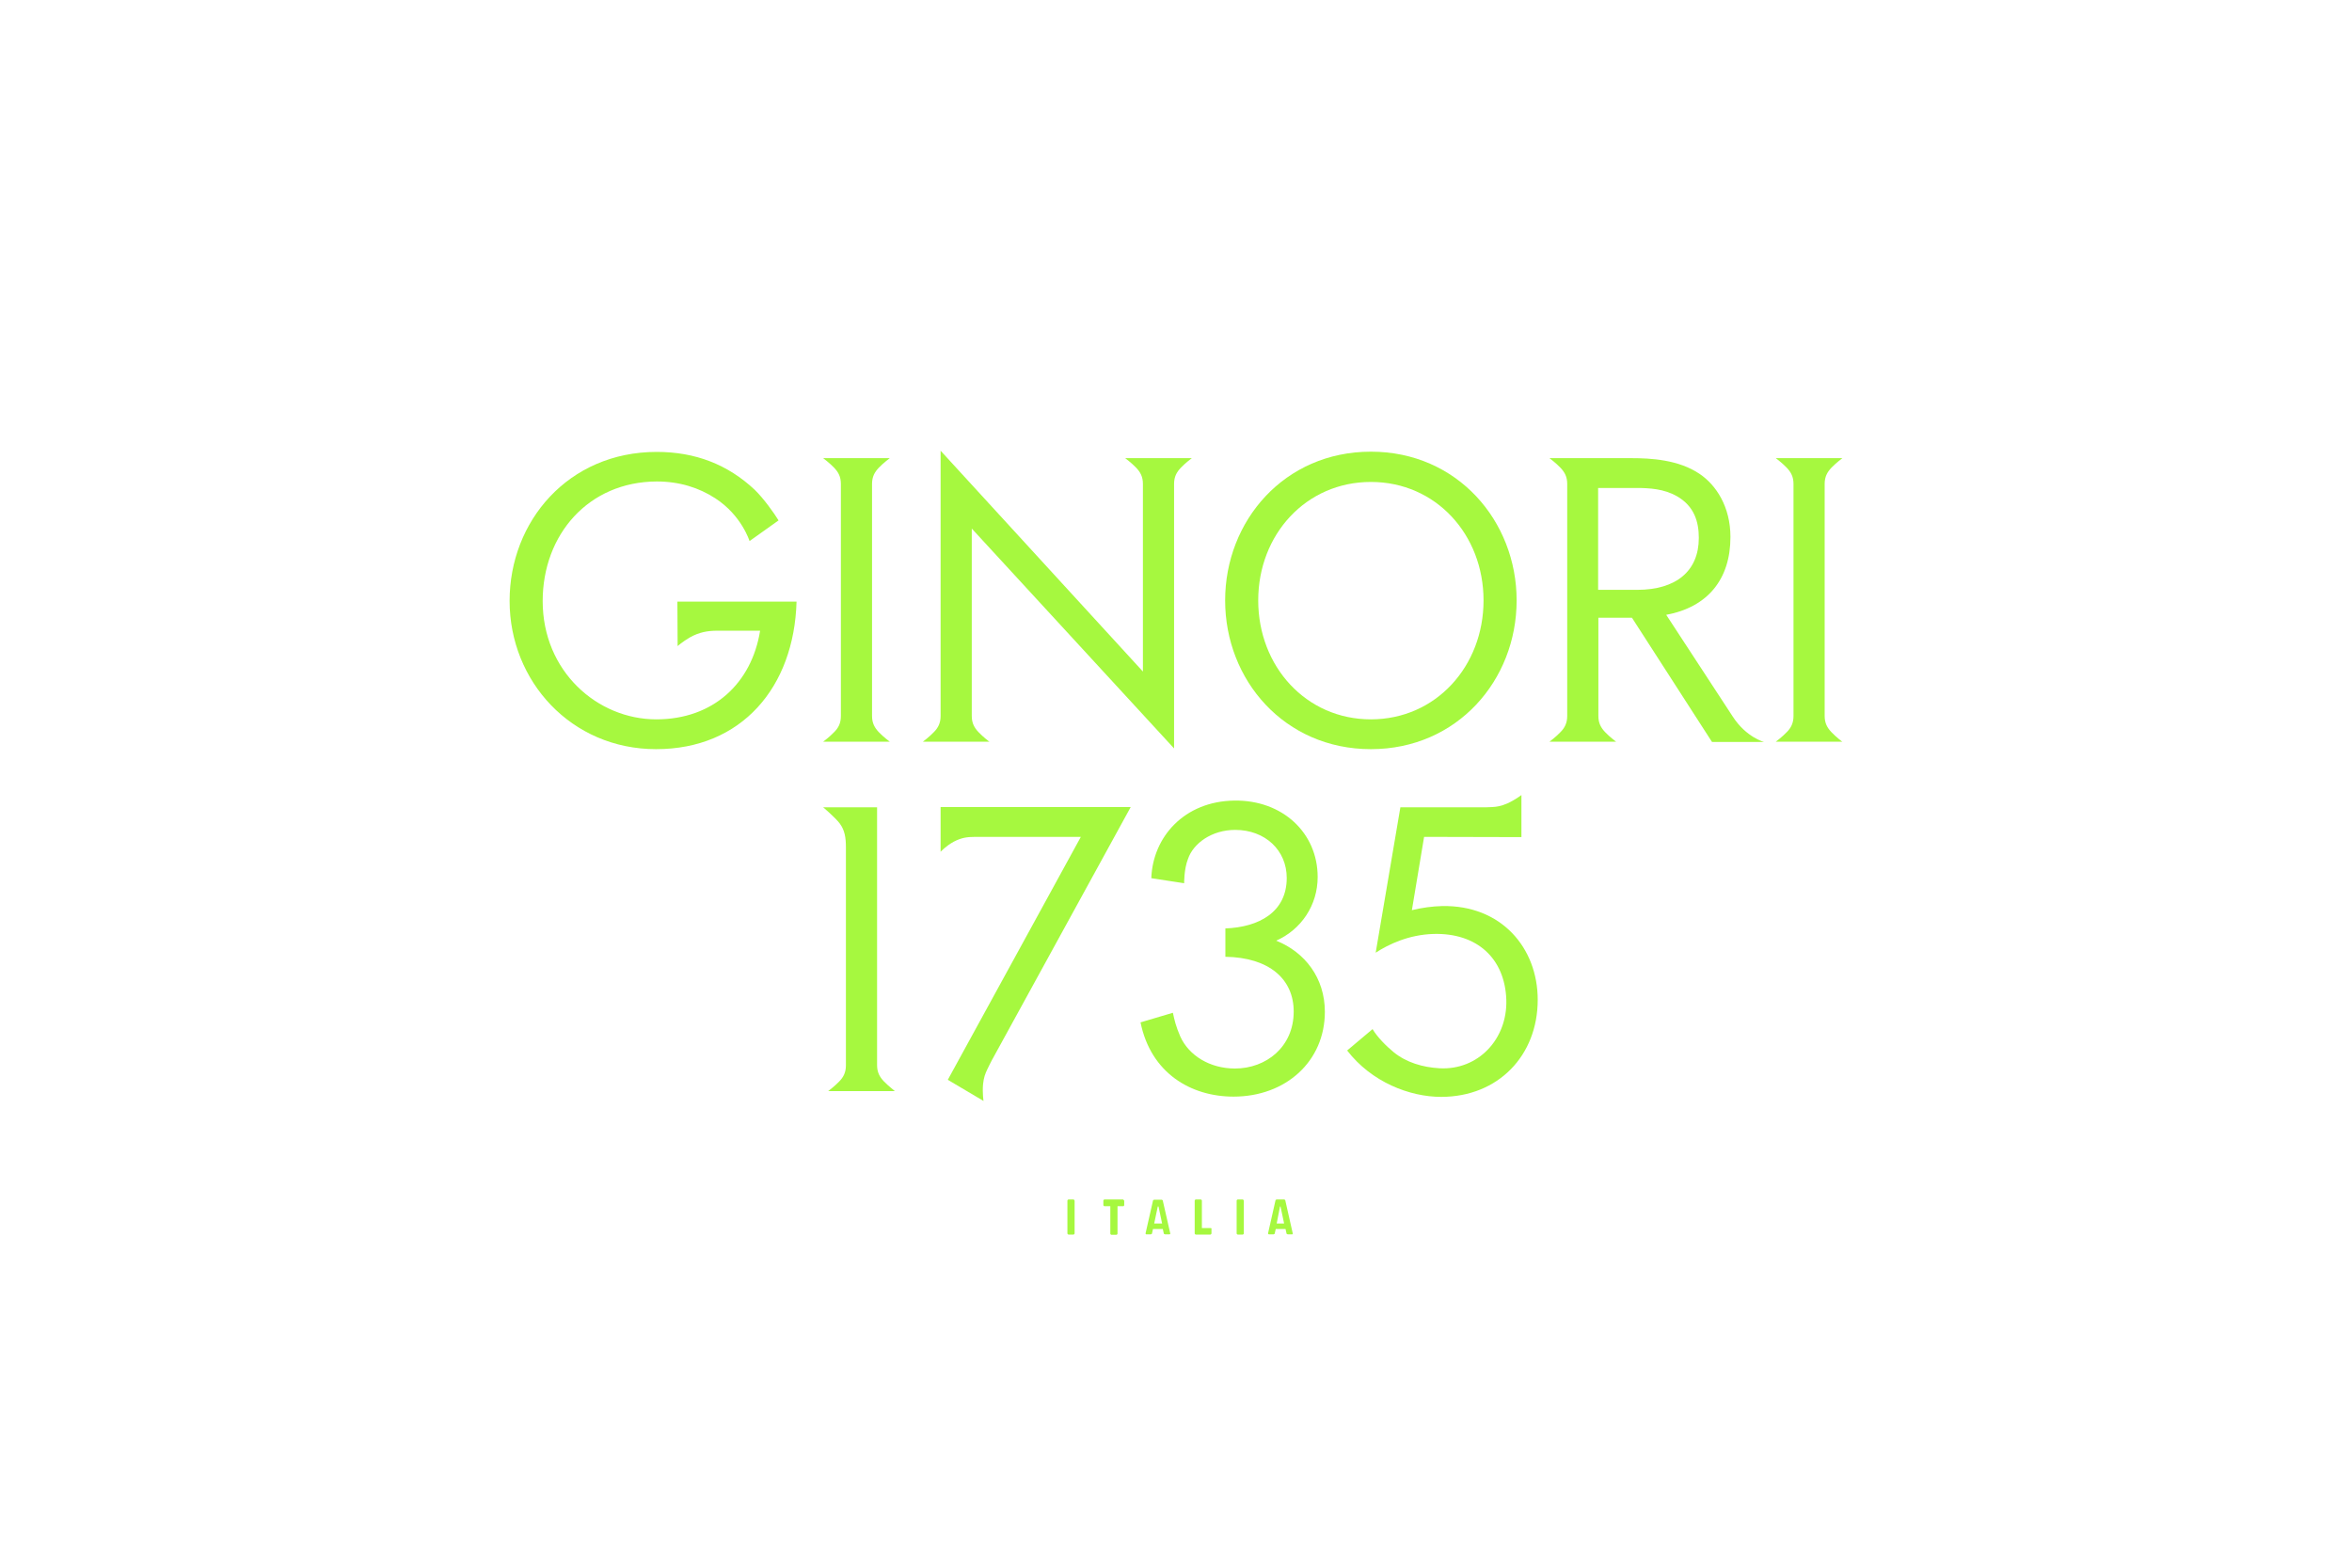 <svg width="120" height="80" viewBox="0 0 120 80" fill="none" xmlns="http://www.w3.org/2000/svg">
<path d="M49.922 37.359C49.714 37.139 49.58 36.906 49.58 36.538V26.973L59.902 38.193V24.692C59.902 24.324 60.037 24.091 60.245 23.871C60.477 23.625 60.807 23.38 60.807 23.38H57.407C57.407 23.38 57.737 23.625 57.97 23.871C58.178 24.091 58.312 24.324 58.312 24.692V34.269L47.99 23V36.538C47.99 36.906 47.855 37.151 47.647 37.359C47.415 37.605 47.085 37.85 47.085 37.85H50.485C50.485 37.862 50.155 37.605 49.922 37.359Z" fill="#A6F83F"/>
<path d="M45.091 55.177C44.883 54.956 44.749 54.723 44.749 54.355V41.197H41.997C41.997 41.197 42.596 41.7 42.841 42.019C43.098 42.362 43.159 42.742 43.159 43.233C43.159 43.294 43.159 54.367 43.159 54.367C43.159 54.735 43.024 54.98 42.816 55.189C42.584 55.434 42.254 55.679 42.254 55.679H45.654C45.654 55.667 45.324 55.422 45.091 55.177Z" fill="#A6F83F"/>
<path d="M34.573 32.969C34.573 32.969 34.818 32.749 35.197 32.528C35.674 32.258 36.114 32.185 36.604 32.185H38.781C38.352 34.858 36.396 36.709 33.485 36.709C30.476 36.709 27.688 34.257 27.688 30.676C27.688 27.28 30.024 24.582 33.509 24.57C34.671 24.57 35.662 24.888 36.493 25.428C37.839 26.299 38.242 27.611 38.242 27.611L39.722 26.556C39.49 26.176 38.964 25.44 38.511 24.999C37.13 23.699 35.466 23.061 33.509 23.061C28.984 23.061 26 26.617 26 30.664C26 34.76 29.143 38.23 33.473 38.23C37.839 38.23 40.517 35.066 40.64 30.701H34.561L34.573 32.969Z" fill="#A6F83F"/>
<path d="M69.943 38.23C74.346 38.23 77.379 34.711 77.379 30.64C77.379 26.593 74.358 23.049 69.943 23.049C65.528 23.049 62.507 26.581 62.507 30.64C62.507 34.711 65.54 38.23 69.943 38.23ZM69.943 24.594C73.258 24.594 75.691 27.28 75.691 30.64C75.691 33.999 73.258 36.709 69.943 36.709C66.629 36.709 64.195 33.999 64.195 30.64C64.195 27.28 66.629 24.594 69.943 24.594Z" fill="#A6F83F"/>
<path d="M42.56 37.359C42.327 37.605 41.997 37.85 41.997 37.85H45.397C45.397 37.85 45.067 37.605 44.834 37.359C44.627 37.139 44.492 36.906 44.492 36.538V24.692C44.492 24.324 44.627 24.091 44.834 23.871C45.067 23.625 45.397 23.38 45.397 23.38H41.997C41.997 23.38 42.327 23.625 42.56 23.871C42.768 24.091 42.902 24.324 42.902 24.692V36.538C42.902 36.918 42.768 37.151 42.56 37.359Z" fill="#A6F83F"/>
<path d="M65.112 48.003C66.384 47.439 67.228 46.2 67.228 44.754C67.228 42.51 65.442 40.817 62.972 40.854C60.416 40.891 58.814 42.718 58.74 44.815L60.416 45.072C60.416 45.072 60.404 44.361 60.611 43.834C60.881 43.037 61.822 42.35 63.021 42.35C64.55 42.35 65.65 43.392 65.65 44.803C65.65 46.544 64.232 47.316 62.519 47.378V48.825C64.758 48.861 66.005 49.965 66.005 51.62C66.005 53.423 64.599 54.527 63.009 54.527C61.724 54.527 60.66 53.864 60.22 52.896C59.988 52.356 59.927 52.074 59.841 51.682L58.19 52.172C58.716 54.76 60.758 55.961 62.935 55.961C65.602 55.961 67.595 54.159 67.595 51.633C67.595 49.904 66.58 48.592 65.112 48.003Z" fill="#A6F83F"/>
<path d="M47.99 43.466C47.99 43.466 48.259 43.172 48.663 42.951C49.042 42.755 49.323 42.706 49.763 42.706H55.145L48.357 55.103L50.179 56.182C50.179 56.182 50.118 55.778 50.155 55.336C50.191 54.98 50.265 54.797 50.375 54.563C50.436 54.429 50.595 54.122 50.595 54.122L57.689 41.185H47.99V43.466Z" fill="#A6F83F"/>
<path d="M93.437 37.359C93.23 37.139 93.095 36.906 93.095 36.538V24.692C93.095 24.324 93.23 24.091 93.437 23.871C93.67 23.625 94 23.38 94 23.38H90.6C90.6 23.38 90.93 23.625 91.163 23.871C91.371 24.091 91.505 24.324 91.505 24.692V36.538C91.505 36.906 91.371 37.151 91.163 37.359C90.93 37.605 90.6 37.85 90.6 37.85H94C94 37.862 93.67 37.605 93.437 37.359Z" fill="#A6F83F"/>
<path d="M88.411 36.575L85.011 31.375C87.127 30.983 88.288 29.56 88.288 27.402C88.288 25.857 87.555 24.753 86.723 24.189C85.647 23.454 84.216 23.38 83.237 23.38H79.055C79.055 23.38 79.385 23.625 79.617 23.871C79.825 24.091 79.96 24.324 79.96 24.692V36.538C79.96 36.906 79.825 37.151 79.617 37.359C79.385 37.605 79.055 37.85 79.055 37.85H82.455C82.455 37.85 82.124 37.605 81.892 37.359C81.684 37.139 81.55 36.906 81.55 36.538V31.522H83.262L87.347 37.862H90.001C90.001 37.862 89.096 37.629 88.411 36.575ZM81.537 30.088V24.901H83.482C84.167 24.901 84.901 24.95 85.549 25.318C86.454 25.833 86.674 26.642 86.674 27.451C86.674 29.143 85.512 30.1 83.531 30.1H81.537V30.088Z" fill="#A6F83F"/>
<path d="M73.576 46.237C73.074 46.249 72.536 46.323 72.035 46.446L72.658 42.706L77.624 42.718V40.572C77.624 40.572 77.306 40.817 76.902 41.001C76.584 41.136 76.376 41.173 76.12 41.185C76.046 41.185 75.936 41.197 75.814 41.197H71.448L70.188 48.616C70.848 48.187 71.876 47.697 73.135 47.66C75.349 47.598 76.78 48.898 76.853 51.02C76.914 53.031 75.41 54.625 73.441 54.514C72.585 54.465 71.753 54.22 71.105 53.693C70.701 53.362 70.261 52.908 70.029 52.516L68.732 53.607C69.968 55.213 71.912 55.974 73.527 55.974C76.438 55.974 78.455 53.864 78.455 51.02C78.455 48.359 76.584 46.176 73.576 46.237Z" fill="#A6F83F"/>
<path d="M54.766 61.21H54.521C54.496 61.21 54.46 61.234 54.46 61.271V62.939C54.46 62.963 54.484 63 54.521 63H54.766C54.79 63 54.827 62.975 54.827 62.939V61.271C54.814 61.234 54.79 61.21 54.766 61.21Z" fill="#A6F83F"/>
<path d="M63.4 61.21H63.155C63.131 61.21 63.094 61.234 63.094 61.271V62.939C63.094 62.963 63.119 63 63.155 63H63.4C63.425 63 63.461 62.975 63.461 62.939V61.271C63.449 61.234 63.425 61.21 63.4 61.21Z" fill="#A6F83F"/>
<path d="M57.285 61.21H56.355C56.331 61.21 56.294 61.234 56.294 61.271V61.492C56.294 61.516 56.319 61.553 56.355 61.553H56.649V62.951C56.649 62.975 56.673 63.012 56.71 63.012H56.955C56.979 63.012 57.016 62.988 57.016 62.951V61.553H57.309C57.334 61.553 57.358 61.529 57.358 61.492V61.271C57.334 61.234 57.309 61.21 57.285 61.21Z" fill="#A6F83F"/>
<path d="M61.761 62.669H61.321V61.271C61.321 61.246 61.296 61.21 61.26 61.21H61.015C60.991 61.21 60.954 61.234 60.954 61.271V62.939C60.954 62.963 60.978 63 61.015 63H61.26H61.749C61.773 63 61.81 62.975 61.81 62.939V62.718C61.822 62.681 61.798 62.669 61.761 62.669Z" fill="#A6F83F"/>
<path d="M59.327 61.271C59.327 61.246 59.291 61.222 59.266 61.222H58.887C58.863 61.222 58.826 61.246 58.826 61.271L58.447 62.939C58.447 62.963 58.459 62.988 58.483 62.988H58.716C58.74 62.988 58.777 62.963 58.777 62.939L58.826 62.718H59.327L59.376 62.939C59.376 62.963 59.413 62.988 59.437 62.988H59.67C59.694 62.988 59.719 62.963 59.706 62.939L59.327 61.271ZM58.887 62.436L59.071 61.565H59.107L59.291 62.436H58.887Z" fill="#A6F83F"/>
<path d="M65.956 62.939L65.577 61.259C65.577 61.234 65.54 61.21 65.516 61.21H65.137C65.112 61.21 65.076 61.234 65.076 61.259L64.696 62.939C64.696 62.963 64.709 62.988 64.745 62.988H64.978C65.002 62.988 65.039 62.963 65.039 62.939L65.088 62.718H65.589L65.638 62.939C65.638 62.963 65.675 62.988 65.699 62.988H65.932C65.944 62.988 65.968 62.975 65.956 62.939ZM65.308 61.565H65.332L65.516 62.436H65.137L65.308 61.565Z" fill="#A6F83F"/>
</svg>
